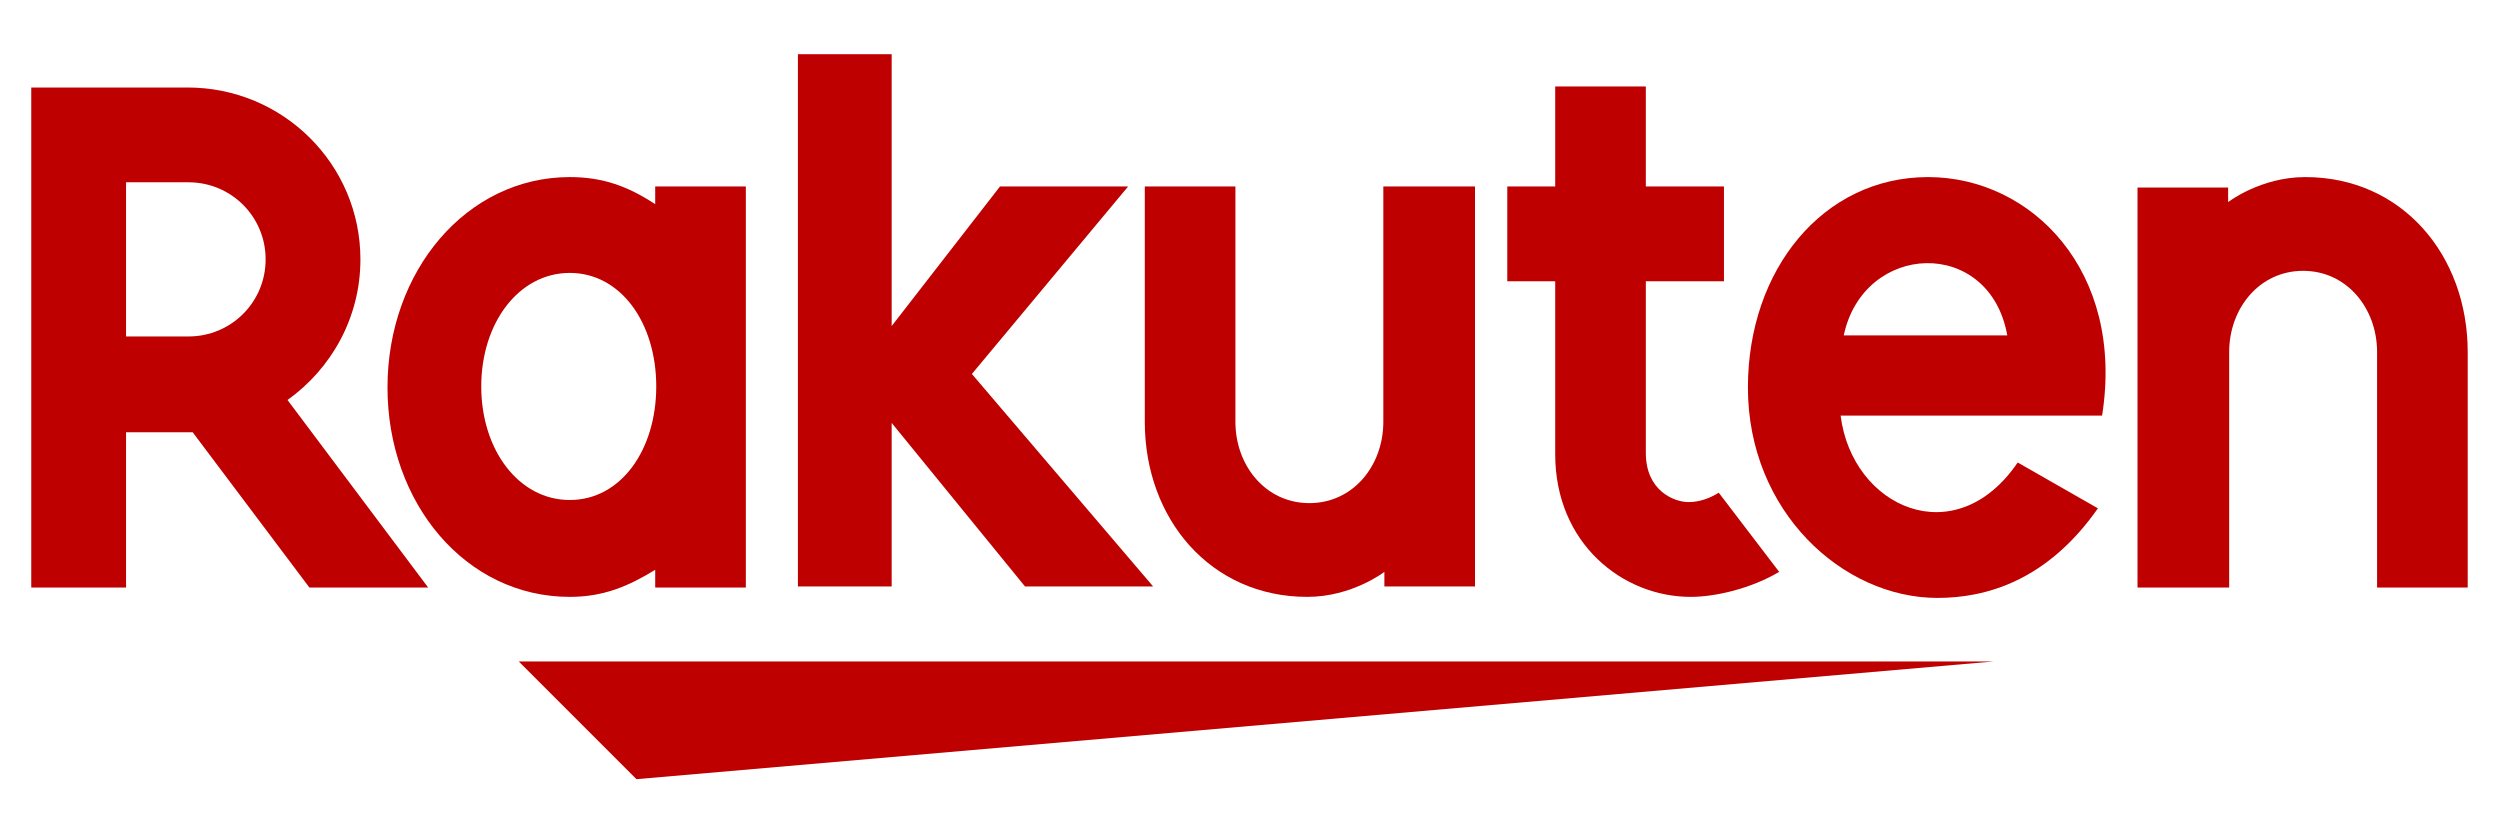 <?xml version="1.0" encoding="utf-8"?>
<!-- Generator: Adobe Illustrator 22.1.0, SVG Export Plug-In . SVG Version: 6.00 Build 0)  -->
<svg version="1.1" id="Layer_1" xmlns="http://www.w3.org/2000/svg" xmlns:xlink="http://www.w3.org/1999/xlink" x="0px" y="0px"
	 viewBox="0 0 240 80" style="enable-background:new 0 0 240 80;" xml:space="preserve">
<style type="text/css">
	.st0{fill:#BF0000;}
	.st1{fill:none;}
</style>
<g>
	<g>
		<polygon class="st0" points="191.4,63.5 49.8,63.5 61.1,74.8 		"/>
		<path class="st0" d="M62.9,17.9v1.7c-2.6-1.7-5-2.6-8.2-2.6c-9.9,0-17.5,9-17.5,20.2c0,11.1,7.5,20.1,17.5,20.1
			c3.2,0,5.6-1,8.2-2.6v1.7h8.7V17.9H62.9z M54.7,48c-4.9,0-8.5-4.8-8.5-10.9c0-6.1,3.6-10.9,8.5-10.9c4.9,0,8.3,4.8,8.3,10.9
			C63,43.2,59.6,48,54.7,48z"/>
		<path class="st0" d="M132.8,17.9v22.6c0,4.2-2.9,7.8-7.1,7.8c-4.2,0-7.1-3.6-7.1-7.8V17.9h-8.7v22.6c0,9.3,6.3,16.8,15.6,16.8
			c4.3,0,7.4-2.4,7.4-2.4v1.4h8.7V17.9H132.8z"/>
		<path class="st0" d="M214,56.3V33.8c0-4.2,2.9-7.8,7.1-7.8c4.2,0,7.1,3.6,7.1,7.8v22.6h8.7V33.8c0-9.3-6.3-16.8-15.6-16.8
			c-4.3,0-7.4,2.4-7.4,2.4v-1.4h-8.7v38.4H214z"/>
		<path class="st0" d="M12.1,56.3V41.5h6.4l11.2,14.9h11.4l-13.5-18c4.2-3,7-7.9,7-13.5c0-9.1-7.4-16.5-16.6-16.5H3v48H12.1z
			 M12.1,17.5h6c4.1,0,7.4,3.3,7.4,7.4c0,4.1-3.3,7.4-7.4,7.4h-6V17.5z"/>
		<path class="st0" d="M165,47.3c-0.8,0.5-1.8,0.9-2.9,0.9c-1.4,0-4.1-1.1-4.1-4.7V27h7.5v-9.1h-7.5l0-9.6h-8.7l0,9.6h-4.6V27h4.6
			v16.6c0,8.6,6.5,13.7,13,13.7c2.4,0,5.8-0.8,8.5-2.4L165,47.3z"/>
		<polygon class="st0" points="93.3,35.9 108.3,17.9 96,17.9 85.6,31.3 85.6,5.2 76.6,5.2 76.6,56.3 85.6,56.3 85.6,40.6 98.4,56.3 
			110.7,56.3 		"/>
		<path class="st0" d="M185.1,17c-10.1,0-17.3,8.9-17.3,20.2c0,11.9,9.1,20.2,18.2,20.2c4.6,0,10.5-1.6,15.4-8.6l-7.7-4.4
			c-6,8.8-15.9,4.3-17-4.5l25.1,0C204,26,195,17,185.1,17z M192.7,32.2H177C178.9,23.2,191,22.7,192.7,32.2z"/>
	</g>
	<rect x="3" y="8.4" class="st1" width="234" height="55.2"/>
</g>
</svg>
